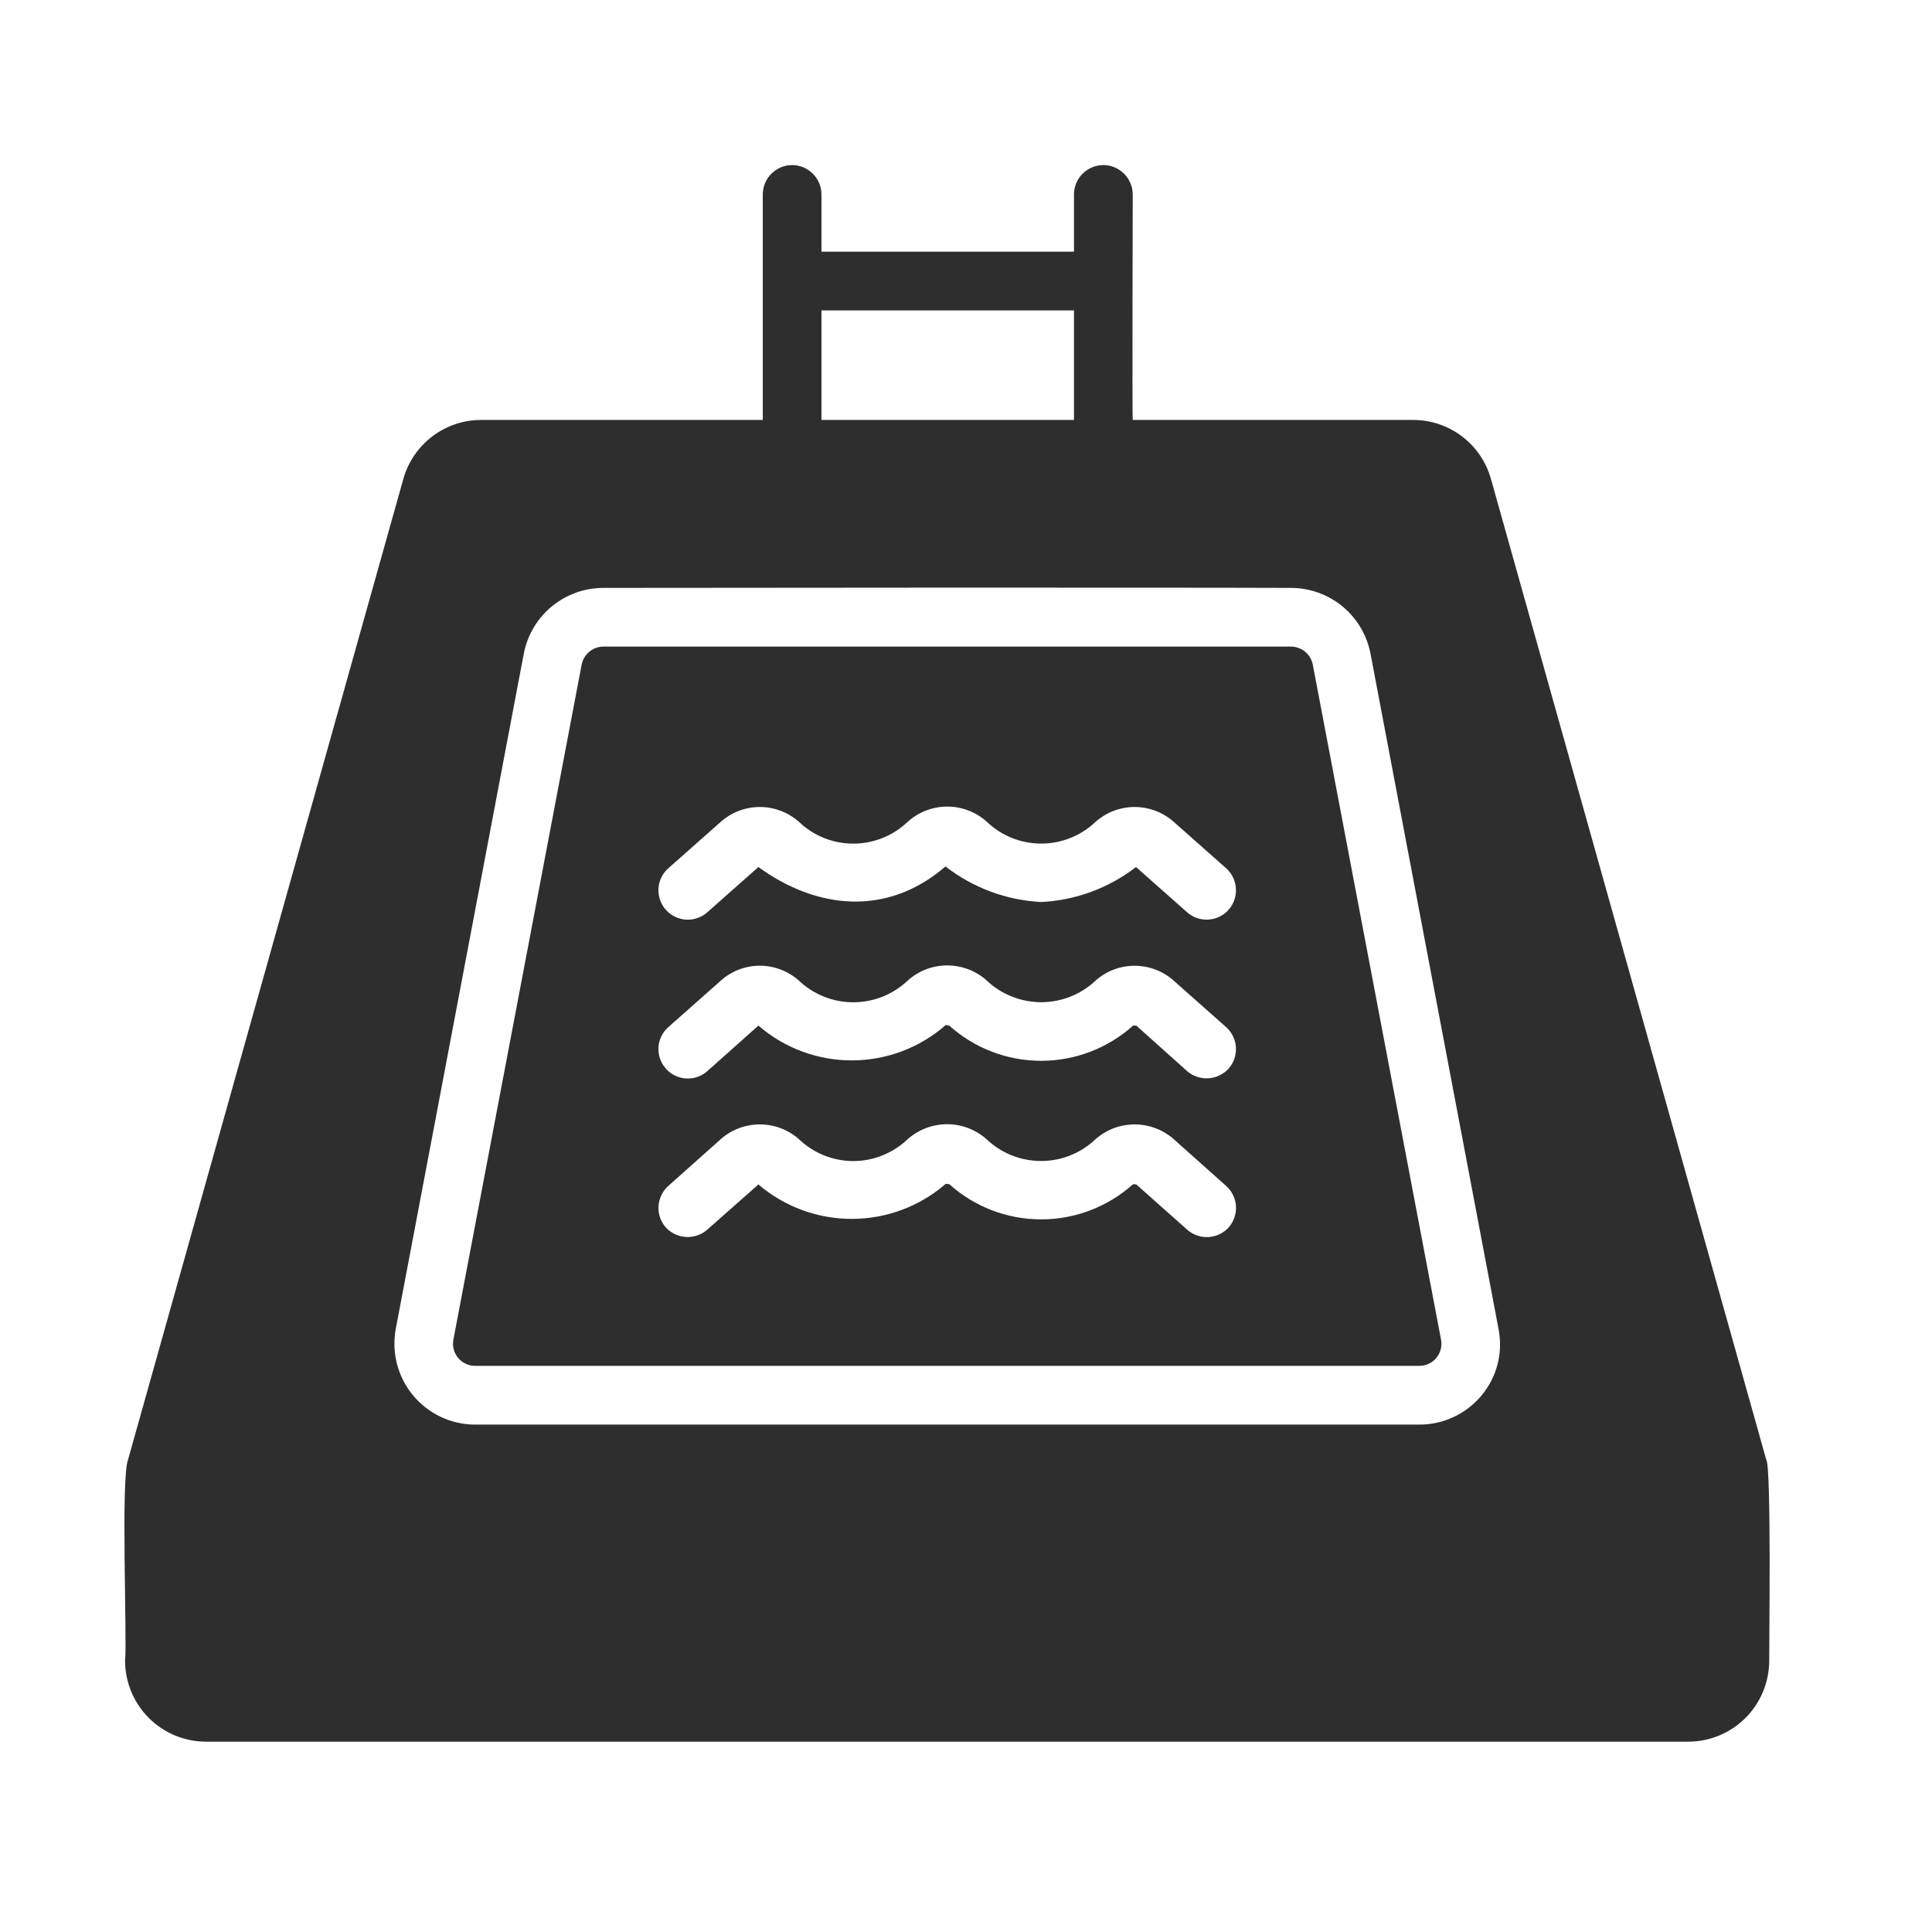 <?xml version="1.0" encoding="UTF-8"?> <svg xmlns="http://www.w3.org/2000/svg" width="27" height="27" viewBox="0 0 27 27" fill="none"><path d="M24.684 20.401L20.835 6.689C20.768 6.453 20.626 6.246 20.431 6.098C20.235 5.95 19.997 5.869 19.752 5.869H15.83C15.822 5.863 15.83 2.718 15.83 2.718C15.83 2.609 15.786 2.504 15.709 2.428C15.633 2.351 15.528 2.307 15.419 2.307C15.31 2.307 15.206 2.351 15.129 2.428C15.052 2.504 15.009 2.609 15.009 2.718V3.517H11.48V2.718C11.48 2.609 11.437 2.504 11.36 2.428C11.283 2.351 11.179 2.307 11.07 2.307C10.961 2.307 10.857 2.351 10.78 2.428C10.703 2.504 10.66 2.609 10.66 2.718V5.869H6.721C6.476 5.869 6.238 5.95 6.042 6.098C5.847 6.246 5.705 6.453 5.638 6.689L1.789 20.401C1.687 20.663 1.778 22.906 1.748 23.208C1.748 23.507 1.867 23.795 2.078 24.007C2.29 24.22 2.577 24.339 2.877 24.34H23.596C23.896 24.339 24.183 24.22 24.395 24.007C24.606 23.795 24.725 23.507 24.725 23.208C24.723 23.015 24.756 20.496 24.684 20.401ZM20.704 19.503C20.598 19.63 20.465 19.733 20.314 19.803C20.164 19.873 20 19.91 19.834 19.909H6.639C6.473 19.909 6.31 19.872 6.16 19.801C6.01 19.73 5.877 19.627 5.772 19.5C5.666 19.372 5.59 19.223 5.548 19.062C5.507 18.902 5.501 18.734 5.531 18.571L7.32 9.135C7.37 8.876 7.508 8.643 7.711 8.475C7.914 8.308 8.169 8.216 8.432 8.216C9.03 8.214 16.295 8.209 18.041 8.216C18.304 8.216 18.559 8.308 18.762 8.475C18.965 8.643 19.103 8.876 19.153 9.135L20.942 18.571C20.974 18.735 20.97 18.903 20.929 19.064C20.888 19.225 20.811 19.375 20.704 19.503ZM11.48 4.338H15.009V5.869H11.48V4.338Z" fill="#2E2E2E"></path><path d="M18.346 9.286C18.332 9.216 18.294 9.153 18.238 9.107C18.183 9.062 18.114 9.037 18.042 9.036C18.042 9.036 9.018 9.037 8.433 9.036C8.361 9.037 8.292 9.062 8.237 9.107C8.181 9.153 8.144 9.216 8.129 9.286L6.336 18.723C6.328 18.768 6.329 18.814 6.341 18.858C6.352 18.901 6.373 18.942 6.402 18.977C6.431 19.012 6.468 19.04 6.509 19.059C6.55 19.079 6.595 19.088 6.64 19.088H19.835C19.881 19.088 19.925 19.079 19.966 19.059C20.008 19.04 20.044 19.012 20.073 18.977C20.102 18.942 20.123 18.901 20.134 18.858C20.146 18.814 20.147 18.768 20.139 18.723L18.346 9.286ZM17.172 17.152C17.099 17.233 16.997 17.282 16.888 17.288C16.779 17.294 16.672 17.257 16.59 17.184L15.88 16.553L15.835 16.549C15.482 16.866 15.025 17.041 14.55 17.041C14.076 17.041 13.619 16.866 13.266 16.549L13.217 16.544C12.854 16.859 12.39 17.033 11.91 17.034C11.429 17.036 10.964 16.865 10.599 16.553L9.885 17.184C9.803 17.256 9.696 17.293 9.588 17.287C9.479 17.281 9.376 17.232 9.303 17.152C9.232 17.07 9.196 16.963 9.203 16.855C9.21 16.747 9.259 16.645 9.34 16.573L10.054 15.937C10.204 15.796 10.401 15.717 10.607 15.714C10.812 15.711 11.012 15.784 11.166 15.921C11.37 16.116 11.642 16.226 11.925 16.226C12.207 16.226 12.479 16.116 12.684 15.921C12.835 15.787 13.03 15.712 13.233 15.711C13.435 15.71 13.631 15.784 13.783 15.917C13.988 16.114 14.261 16.224 14.546 16.225C14.83 16.226 15.104 16.117 15.31 15.921C15.464 15.784 15.663 15.711 15.869 15.714C16.074 15.717 16.271 15.796 16.422 15.937L17.135 16.573C17.216 16.645 17.266 16.747 17.273 16.855C17.279 16.963 17.243 17.07 17.172 17.152ZM17.172 14.932C17.099 15.013 16.997 15.062 16.889 15.069C16.78 15.076 16.672 15.04 16.59 14.969L15.88 14.333H15.835C15.482 14.65 15.025 14.825 14.55 14.825C14.076 14.825 13.619 14.65 13.266 14.333L13.217 14.325C12.855 14.642 12.391 14.818 11.91 14.819C11.429 14.821 10.963 14.648 10.599 14.333L9.885 14.969C9.845 15.005 9.798 15.032 9.747 15.05C9.696 15.068 9.642 15.075 9.588 15.072C9.479 15.065 9.377 15.016 9.305 14.934C9.233 14.852 9.196 14.745 9.202 14.637C9.209 14.528 9.258 14.426 9.34 14.354L10.054 13.722C10.203 13.58 10.4 13.499 10.607 13.496C10.812 13.493 11.012 13.568 11.166 13.705C11.371 13.899 11.642 14.007 11.925 14.007C12.207 14.007 12.478 13.899 12.684 13.705C12.834 13.569 13.029 13.493 13.232 13.492C13.435 13.491 13.631 13.563 13.783 13.697C13.988 13.894 14.261 14.004 14.545 14.006C14.829 14.007 15.103 13.9 15.31 13.705C15.463 13.568 15.663 13.493 15.869 13.497C16.075 13.5 16.272 13.58 16.422 13.722L17.135 14.354C17.216 14.426 17.265 14.527 17.272 14.635C17.279 14.743 17.243 14.85 17.172 14.932ZM17.172 12.712C17.137 12.753 17.093 12.786 17.044 12.81C16.996 12.834 16.943 12.848 16.889 12.851C16.834 12.855 16.78 12.848 16.729 12.83C16.678 12.813 16.63 12.785 16.59 12.749L15.876 12.117C15.494 12.412 15.032 12.582 14.55 12.606C14.064 12.581 13.598 12.407 13.213 12.109C12.4 12.812 11.414 12.71 10.599 12.117L9.885 12.749C9.845 12.785 9.798 12.813 9.747 12.83C9.696 12.848 9.642 12.855 9.588 12.852C9.534 12.849 9.481 12.835 9.433 12.811C9.384 12.788 9.341 12.755 9.305 12.714C9.269 12.674 9.242 12.627 9.224 12.576C9.206 12.525 9.199 12.471 9.202 12.417C9.205 12.363 9.219 12.31 9.243 12.262C9.266 12.213 9.299 12.17 9.34 12.134L10.054 11.502C10.204 11.361 10.401 11.281 10.607 11.278C10.812 11.275 11.012 11.349 11.166 11.486C11.37 11.681 11.642 11.79 11.925 11.79C12.207 11.79 12.479 11.681 12.684 11.486C12.834 11.35 13.029 11.274 13.232 11.272C13.435 11.271 13.631 11.344 13.783 11.477C13.987 11.676 14.26 11.788 14.545 11.789C14.829 11.791 15.104 11.682 15.31 11.486C15.464 11.349 15.663 11.275 15.869 11.278C16.074 11.281 16.271 11.361 16.422 11.502L17.135 12.134C17.216 12.206 17.265 12.307 17.272 12.415C17.279 12.524 17.243 12.63 17.172 12.712Z" fill="#2E2E2E"></path></svg> 